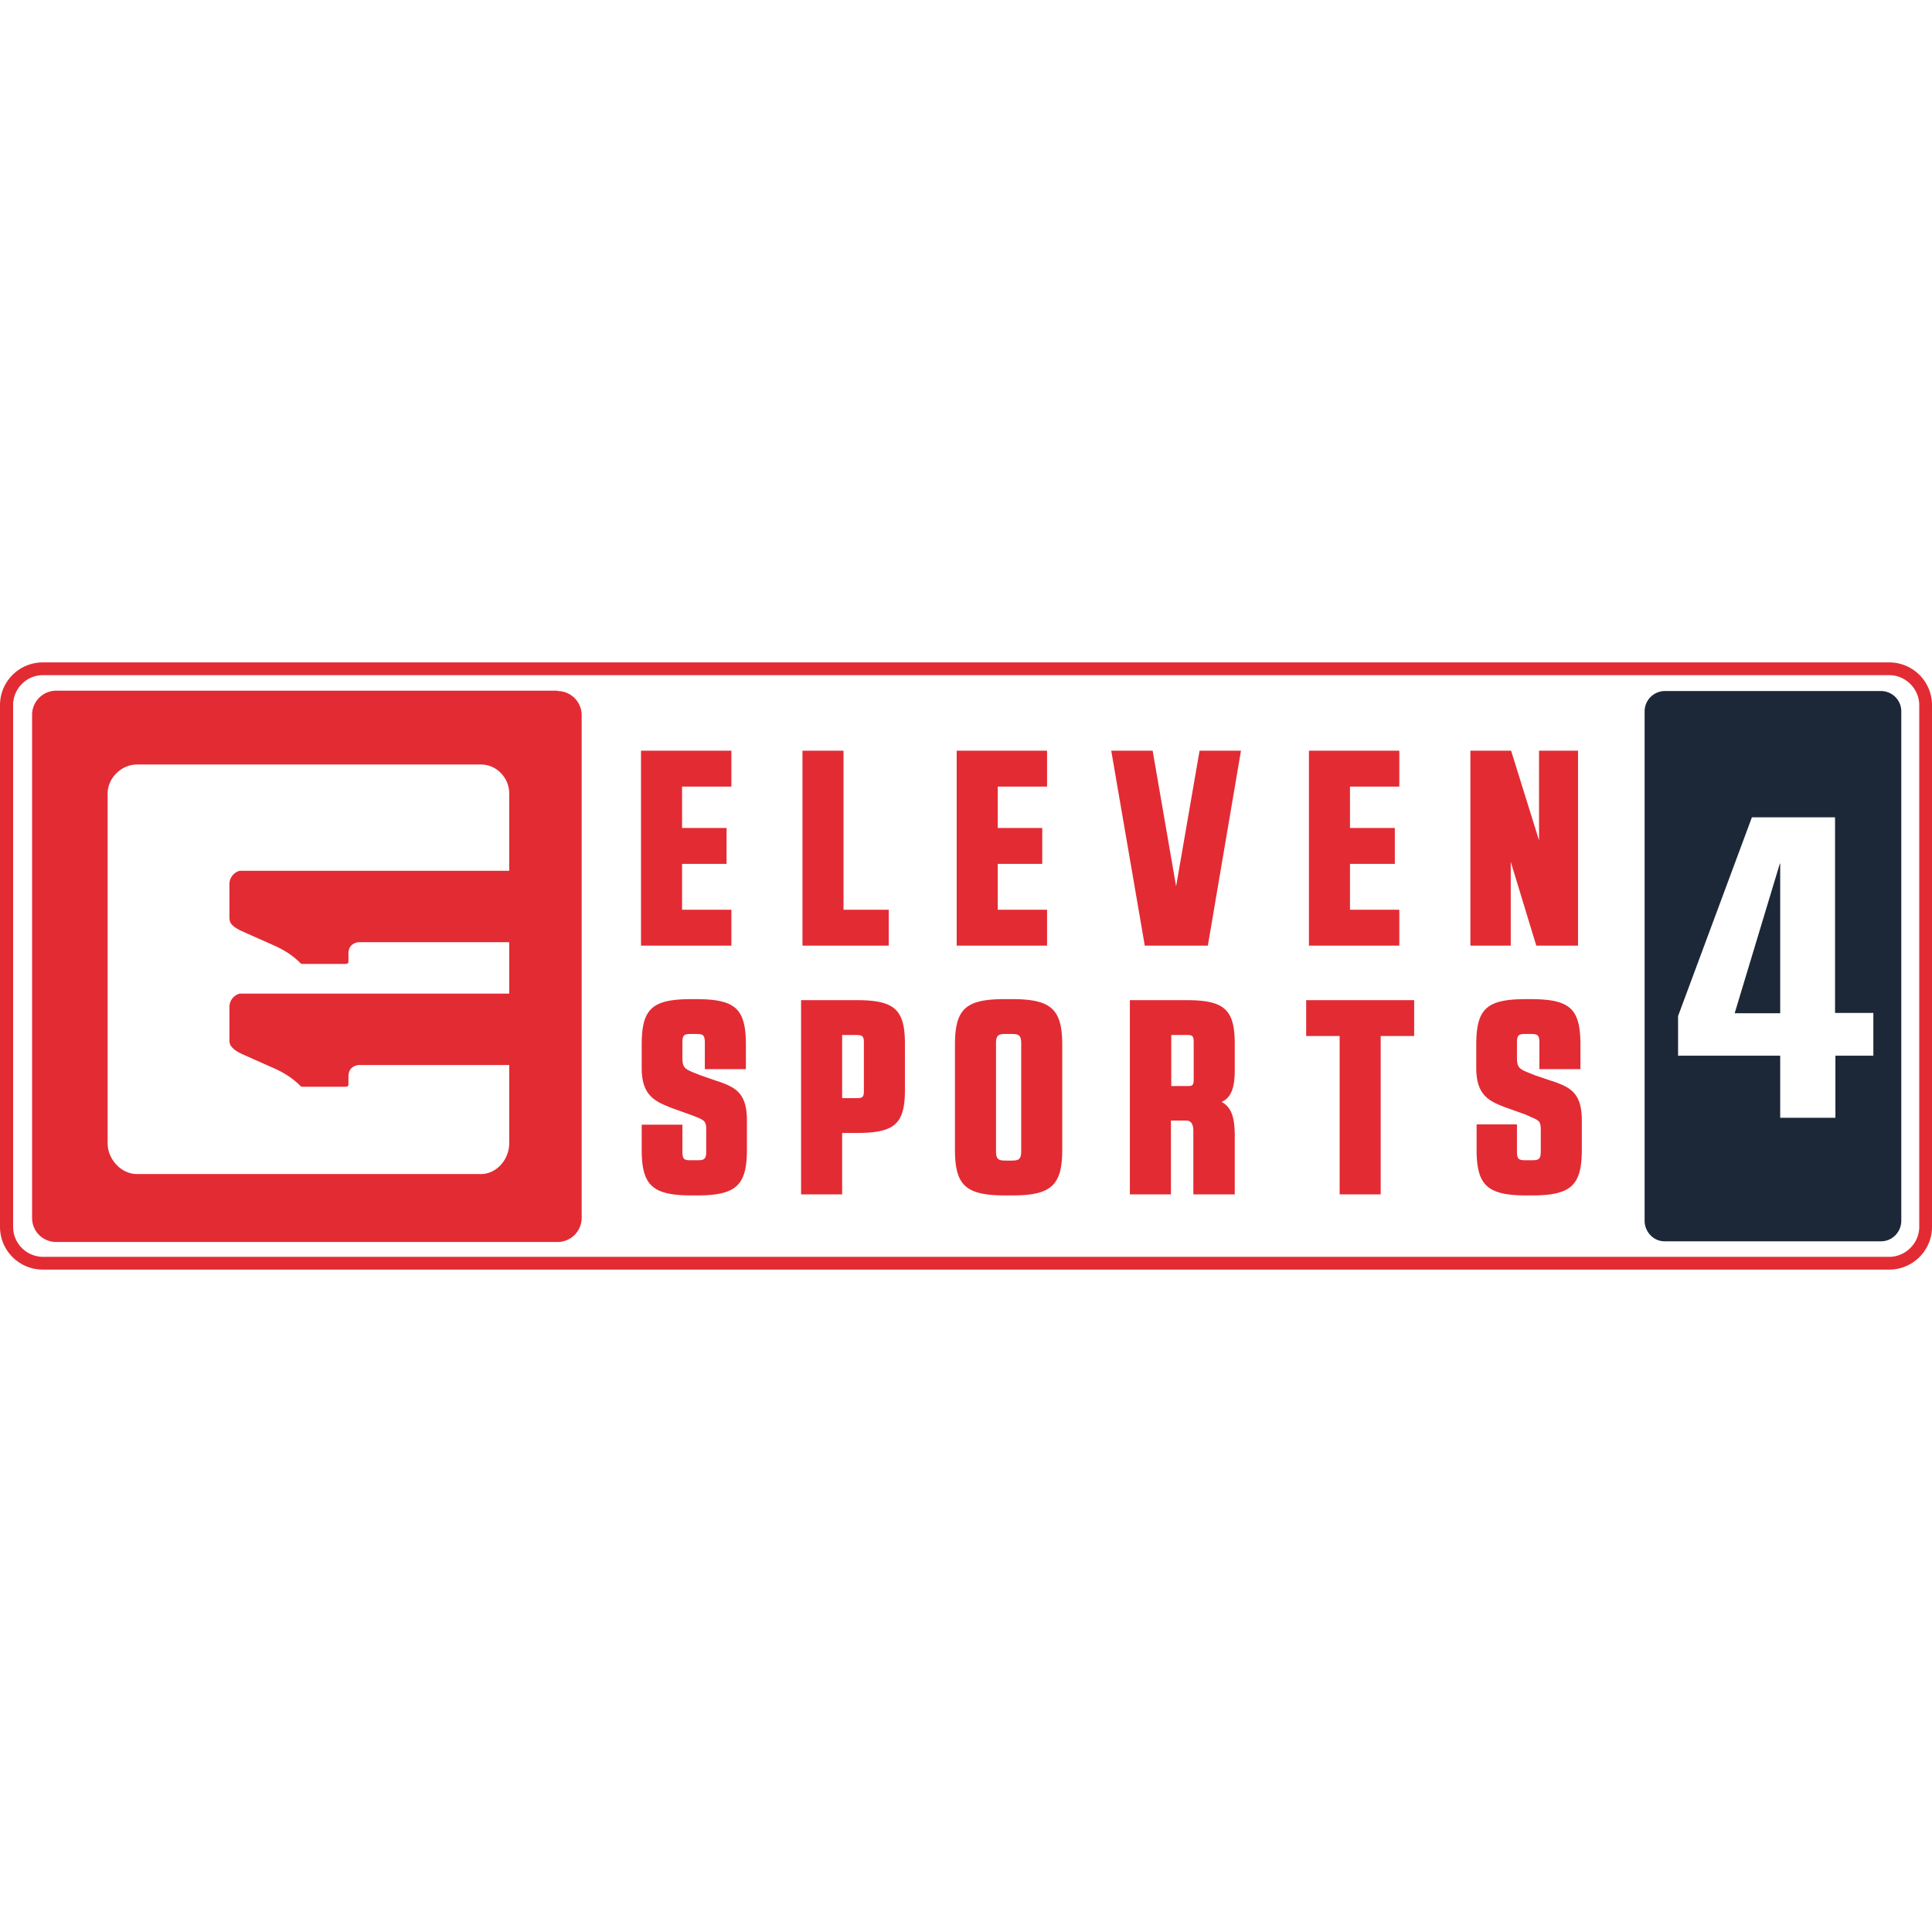<svg xmlns="http://www.w3.org/2000/svg" width="56" height="56" viewBox="0 0 56 56"><path fill="#e32b34" d="M54.76 19.2H1.24c-.68 0-1.24.55-1.24 1.24v15.12c0 .69.56 1.24 1.24 1.24h53.52c.68 0 1.24-.55 1.24-1.24V20.44c0-.69-.56-1.24-1.24-1.24zm.87 16.36c0 .48-.4.87-.87.87H1.24a.87.87 0 01-.86-.87V20.44c0-.48.39-.87.86-.87h53.52c.48 0 .87.4.87.87v15.12z"/><path fill="#1c2838" d="M50.28 29.37h1.32v-4.34h-.01z"/><path fill="#1c2838" d="M54.52 20.03h-6.27a.59.59 0 00-.58.58v14.77c0 .33.26.6.58.6h6.27c.33 0 .59-.27.59-.6V20.61a.59.59 0 00-.59-.58zM54.3 30.6h-1.1v1.8h-1.6v-1.8h-2.96v-1.15l2.14-5.76h2.41v5.67h1.11v1.24z"/><path fill="#e32b34" d="M16.16 20.02H1.63a.7.7 0 00-.7.7V35.3c0 .4.32.7.7.7h14.53a.7.7 0 00.7-.7V20.73a.7.7 0 00-.7-.7zm-1.4 5.22H6.95a.4.4 0 00-.3.4v.94c0 .1.02.17.08.23.08.08.18.13.28.18l.9.4c.3.13.58.3.81.54l.05.01h1.25c.06 0 .08-.03.08-.08v-.21c0-.1.02-.19.1-.26a.35.35 0 01.24-.08h4.32v1.49H6.95a.4.4 0 00-.3.39v.95c0 .1.02.16.08.22.08.09.18.14.28.19l.9.4c.3.13.58.3.81.54l.05.01h1.25c.06 0 .08-.03.08-.08v-.21c0-.1.02-.19.1-.26a.35.35 0 01.24-.08h4.32v2.27c0 .46-.36.89-.82.89H3.97c-.46 0-.85-.43-.85-.89V23c0-.45.4-.84.85-.84h9.97c.46 0 .82.39.82.84v2.25zm6.44 1.13h-1.43v-1.33h1.29V24h-1.29v-1.2h1.43v-1.04h-2.62v5.65h2.62zm4.56 0h-1.31v-4.61h-1.19v5.65h2.5zm4.59 0h-1.43v-1.33h1.29V24h-1.29v-1.2h1.43v-1.04h-2.62v5.65h2.62zm3.74-.68l-.68-3.93h-1.2l.96 5.58.01.07h1.83l.96-5.65h-1.2zm6.47.68h-1.43v-1.33h1.3V24h-1.3v-1.2h1.43v-1.04h-2.62v5.65h2.62zm3.23-1.39l.74 2.43h1.21v-5.65h-1.13v2.6l-.81-2.6h-1.18v5.65h1.17zM20.8 31.34l-.52-.18-.02-.01c-.41-.16-.48-.18-.48-.5v-.43c0-.24.07-.25.27-.25h.11c.2 0 .27.01.27.25v.77h1.19v-.7c0-1.06-.3-1.33-1.46-1.33h-.1c-1.16 0-1.46.27-1.46 1.33v.67c0 .81.4.97.88 1.16l.56.2.13.05c.23.1.3.12.3.36v.65c0 .24-.08.25-.27.25h-.15c-.2 0-.27 0-.27-.25v-.78H18.6v.72c0 1.04.31 1.33 1.45 1.33h.15c1.14 0 1.45-.29 1.45-1.33v-.85c0-.82-.37-.96-.84-1.13zm4.02-2.35h-1.6v5.63h1.19v-1.78h.41c1.12 0 1.41-.26 1.41-1.26v-1.32c0-1-.3-1.27-1.4-1.27zM24.41 30h.4c.17 0 .23.02.23.21v1.42c0 .19-.06.2-.23.2h-.4V30zm4.92-1.04h-.2c-1.14 0-1.45.28-1.45 1.33v3.03c0 1.04.31 1.33 1.46 1.33h.2c1.13 0 1.45-.29 1.45-1.33v-3.03c0-1.04-.32-1.33-1.46-1.33zm.27 1.27v3.14c0 .24-.08.27-.28.27h-.17c-.2 0-.28-.03-.28-.27v-3.13c0-.24.08-.27.28-.27h.17c.2 0 .28.03.28.27zm4.78-1.24h-1.63v5.63h1.19v-2.14h.43c.06 0 .22 0 .22.3v1.84h1.2v-1.7c0-.54-.1-.83-.38-.98.27-.12.38-.4.38-.92v-.76c0-1-.3-1.27-1.4-1.27zM33.95 30h.43c.17 0 .22.01.22.2v1.08c0 .2-.05.2-.2.2h-.45V30zm3.91.03h.97v4.59h1.19v-4.59h.97v-1.04h-3.13zM45 31.34l-.53-.18-.02-.01c-.41-.16-.48-.18-.48-.5v-.43c0-.24.07-.25.27-.25h.11c.2 0 .27.01.27.25v.77h1.19v-.7c0-1.06-.3-1.33-1.46-1.33h-.1c-1.16 0-1.46.27-1.46 1.33v.67c0 .81.4.97.88 1.15l.56.2.13.06c.23.1.3.12.3.36v.65c0 .24-.08.25-.27.25h-.15c-.2 0-.27-.01-.27-.25v-.79H42.8v.73c0 1.04.31 1.33 1.45 1.33h.15c1.14 0 1.45-.29 1.45-1.33v-.85c0-.82-.37-.96-.84-1.13z"/></svg>